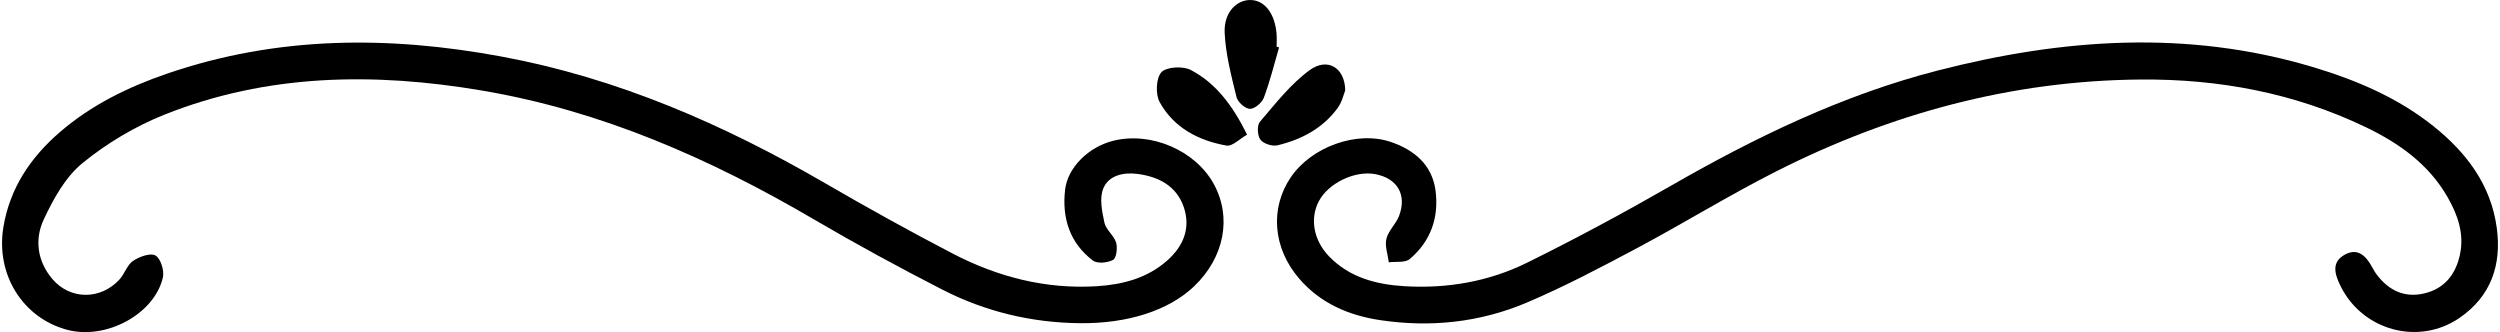<?xml version="1.0" encoding="UTF-8"?>
<!DOCTYPE svg PUBLIC "-//W3C//DTD SVG 1.1//EN" "http://www.w3.org/Graphics/SVG/1.1/DTD/svg11.dtd">
<!-- Creator: CorelDRAW X8 -->
<svg xmlns="http://www.w3.org/2000/svg" xml:space="preserve" width="542px" height="72px" version="1.1" style="shape-rendering:geometricPrecision; text-rendering:geometricPrecision; image-rendering:optimizeQuality; fill-rule:evenodd; clip-rule:evenodd"
viewBox="0 0 65632967 8733057"
 xmlns:xlink="http://www.w3.org/1999/xlink">
 <defs>
  <style type="text/css">
   <![CDATA[
    .fil0 {fill:black;fill-rule:nonzero}
   ]]>
  </style>
 </defs>
 <g id="Capa_x0020_1">
  <g id="_1689465207040">
   <path class="fil0" d="M28345474 8498905c-1276675,-13311 -2489230,-304141 -3618200,-882509 -1139132,-583950 -2265668,-1196239 -3370450,-1843164 -2733544,-1601854 -5593611,-2860639 -8741931,-3393350 -2835163,-479468 -5636691,-442685 -8340036,633185 -771587,307433 -1519415,753267 -2162189,1278106 -448554,366543 -765862,944053 -1018334,1485351 -241882,518685 -168602,1092760 228856,1560206 468305,550888 1267086,555325 1764875,12022 136112,-148563 199945,-381428 356381,-487627 164737,-112066 458715,-217836 590104,-142552 136685,78289 236156,398889 195080,577080 -222560,966237 -1493080,1645651 -2509125,1379009 -1170476,-307432 -1890394,-1450428 -1685726,-2698621 168172,-1025205 713335,-1835006 1485924,-2501968 828121,-714623 1792354,-1185361 2819991,-1537878 2889980,-992286 5828765,-1000014 8797607,-448554 3044984,565916 5833059,1779759 8496185,3324650 1107215,642631 2227597,1264653 3363867,1855616 1180924,614149 2442284,941190 3787516,858607 682849,-42079 1328343,-211539 1852896,-674549 423936,-374271 628176,-856603 433526,-1413502 -193505,-552892 -659520,-791767 -1211553,-864761 -369835,-48806 -760996,36640 -901974,382001 -105340,255907 -32919,607851 30486,901973 39932,185347 249180,331764 305715,518542 41935,139690 11450,406189 -76858,456426 -141980,80150 -418068,106198 -533570,18320 -608425,-462151 -815097,-1117950 -730653,-1858192 67698,-593826 623452,-1132834 1273812,-1292705 987992,-242311 2144155,253188 2630351,1127682 488629,878358 287252,1939200 -512387,2702629 -669253,637908 -1752280,982124 -3000186,968527z"/>
   <path class="fil0" d="M56227938 2091199c-3382187,28482 -6563712,893386 -9568192,2412515 -1246332,629607 -2437561,1366987 -3670869,2023644 -949348,505661 -1904994,1009174 -2893415,1429389 -1229014,521977 -2531881,660093 -3856789,461578 -827119,-123946 -1569938,-442256 -2129413,-1092330 -692153,-803360 -772732,-1850319 -219697,-2664844 540726,-797349 1732528,-1233880 2630637,-928165 611859,208247 1087034,599264 1175772,1280682 91743,705893 -127954,1334641 -679844,1798652 -121227,101905 -362535,60828 -549027,85445 -26192,-207674 -110206,-429231 -63261,-619588 52240,-215260 253474,-389586 333624,-602985 209535,-557329 -48806,-987133 -627174,-1095765 -537005,-100331 -1235741,236156 -1485494,715196 -234582,450128 -141837,1018334 270506,1446707 538007,557185 1238604,739240 1982138,784754 1126680,67555 2220298,-121799 3226753,-618586 1277677,-631181 2535459,-1307161 3771200,-2017060 2230889,-1281398 4528904,-2395054 7032732,-3037828 3269118,-838713 6544820,-1075298 9832830,-96610 1153158,343500 2248207,805508 3196696,1562639 869198,695015 1512402,1545177 1664830,2677153 129958,965235 -149565,1794358 -982123,2365140 -1073295,735376 -2550488,330762 -3126136,-838712 -151999,-309150 -255049,-631181 122658,-831556 330332,-175758 544161,39502 699738,320600 41935,76285 85016,153573 138115,222130 311440,402753 713049,599836 1223147,486338 544018,-121227 842004,-498361 955073,-1021769 117362,-543875 -53243,-1036797 -319169,-1504244 -496787,-873062 -1277248,-1426956 -2154604,-1848459 -1872074,-899683 -3862084,-1271951 -5931242,-1254061z"/>
   <path class="fil0" d="M33581415 1246189c-129814,443258 -240021,894388 -401752,1325481 -49807,131818 -243312,293692 -366972,290830 -124090,-4008 -318740,-177905 -350657,-308721 -136541,-559619 -287251,-1127968 -312012,-1697748 -22471,-529706 316879,-863903 684853,-855745 365971,8731 631611,348223 679414,877929 10592,115359 2004,232721 2004,349654 21612,6298 43367,12595 65122,18320z"/>
   <path class="fil0" d="M32739697 3540340c-193648,109204 -387153,314875 -539724,287824 -737953,-129958 -1389744,-469879 -1759579,-1144857 -112639,-205814 -95178,-633185 47661,-785183 134680,-143984 568349,-165167 773590,-57107 655369,346362 1093761,924301 1478052,1699323z"/>
   <path class="fil0" d="M35320240 2377592c-38071,92316 -81008,298845 -194077,455281 -391733,540440 -954214,837424 -1587686,988564 -136827,32203 -369835,-42651 -448553,-149279 -79864,-107058 -92888,-376133 -13168,-469307 410912,-479039 809372,-994862 1312027,-1360832 461721,-336487 925160,-66124 931457,535573z"/>
  </g>
 </g>
</svg>
